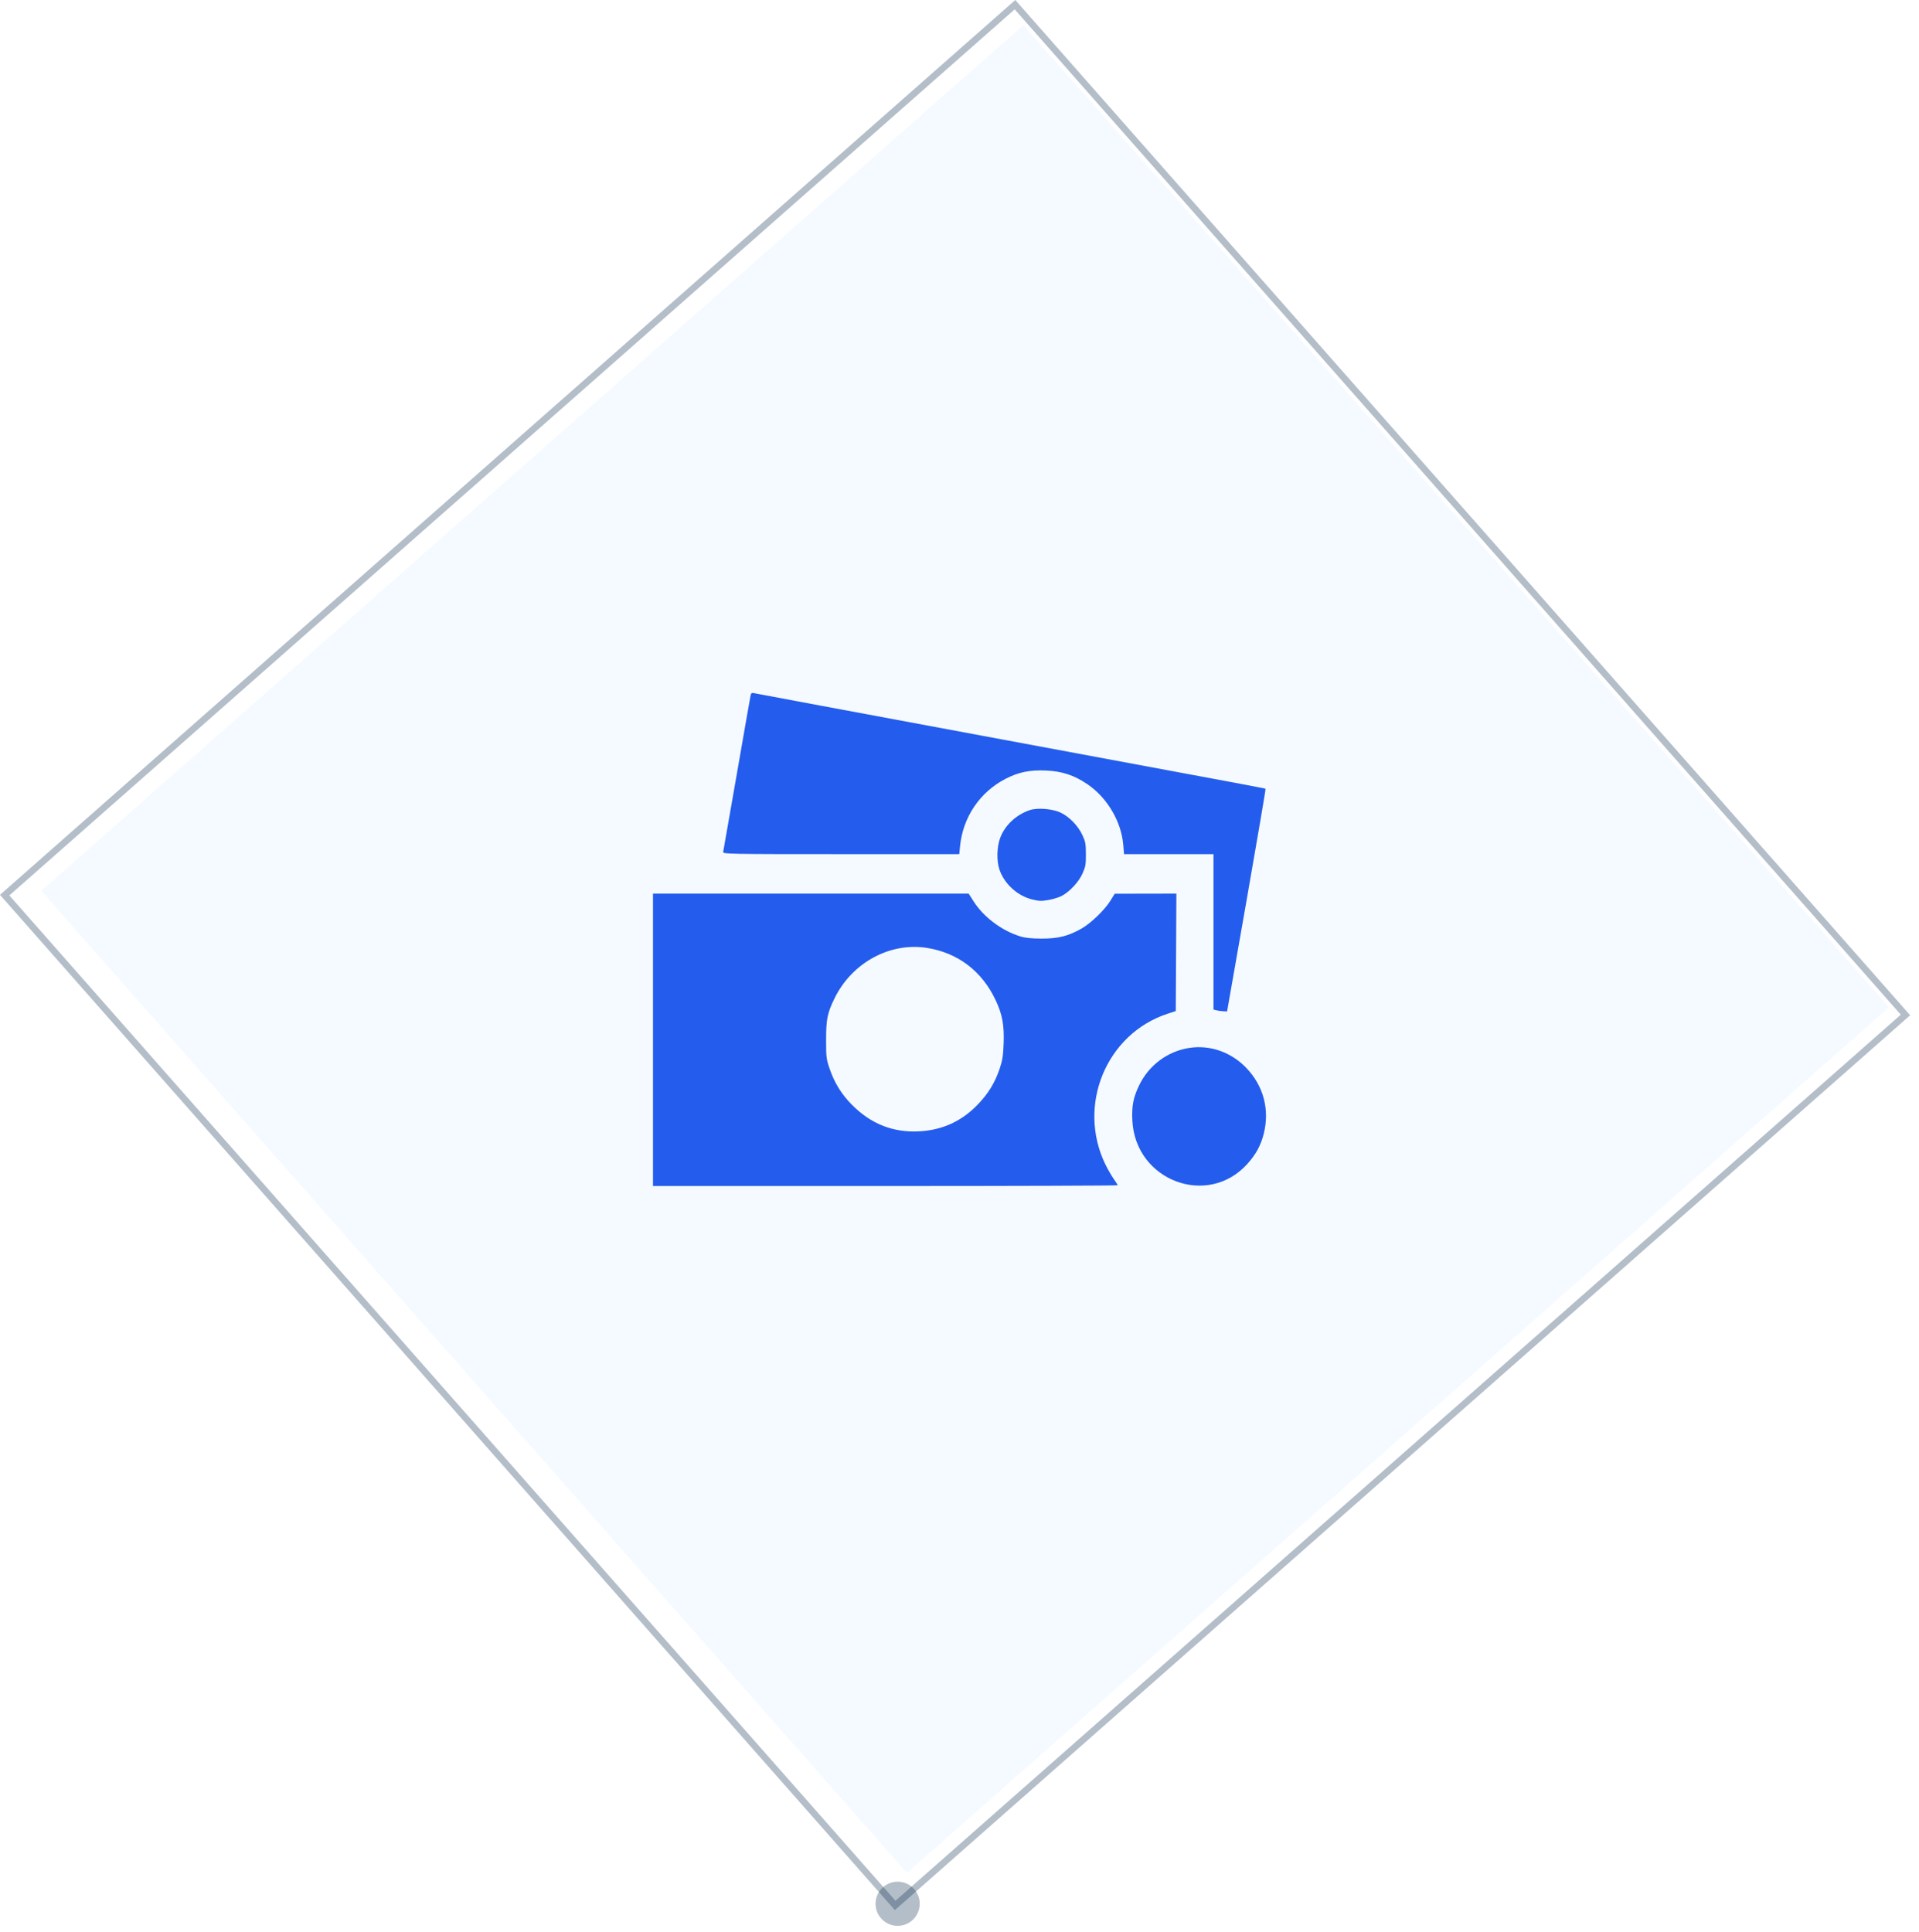 <?xml version="1.0" encoding="UTF-8"?> <svg xmlns="http://www.w3.org/2000/svg" width="144" height="145" viewBox="0 0 144 145" fill="none"> <path opacity="0.05" d="M76.794 1.889L141.75 75.586L68.053 140.542L3.097 66.845L76.794 1.889Z" fill="#1D92FF"></path> <path opacity="0.3" d="M76.164 0.351L142.986 76.164L67.172 142.986L0.35 67.172L76.164 0.351Z" stroke="#002547" stroke-width="0.497"></path> <circle opacity="0.3" cx="67.358" cy="142.861" r="1.656" fill="#002547"></circle> <path fill-rule="evenodd" clip-rule="evenodd" d="M56.326 52.174C56.3 52.289 55.834 54.946 55.291 58.078C54.747 61.209 54.286 63.844 54.266 63.933C54.231 64.087 54.698 64.096 63.106 64.096H71.982L72.042 63.489C72.258 61.323 73.526 59.444 75.441 58.451C76.428 57.94 77.27 57.767 78.509 57.822C79.704 57.875 80.627 58.182 81.609 58.855C83.097 59.874 84.145 61.656 84.289 63.409L84.345 64.096H87.702H91.059V69.926V75.757L91.28 75.814C91.402 75.846 91.631 75.878 91.79 75.886L92.079 75.9L93.541 67.569C94.345 62.988 94.985 59.221 94.964 59.199C94.919 59.153 95.782 59.315 73.669 55.204C64.377 53.476 56.684 52.04 56.574 52.014C56.419 51.976 56.363 52.013 56.326 52.174ZM77.264 60.794C76.247 61.142 75.408 61.93 75.055 62.869C74.799 63.548 74.774 64.593 74.997 65.253C75.356 66.316 76.333 67.213 77.434 67.491C77.962 67.624 78.146 67.63 78.675 67.537C79.016 67.477 79.462 67.34 79.666 67.233C80.269 66.916 80.943 66.191 81.23 65.551C81.458 65.042 81.488 64.873 81.485 64.096C81.482 63.318 81.451 63.151 81.222 62.663C80.888 61.952 80.231 61.279 79.577 60.974C78.957 60.686 77.836 60.599 77.264 60.794ZM49 78.029V89H66.435C76.024 89 83.87 88.974 83.87 88.943C83.87 88.912 83.733 88.693 83.566 88.457C83.399 88.221 83.121 87.736 82.947 87.38C80.797 82.956 83.005 77.593 87.599 76.078L88.228 75.871L88.252 71.464L88.275 67.058L85.96 67.062L83.645 67.067L83.33 67.581C82.911 68.266 81.868 69.275 81.162 69.678C80.173 70.243 79.401 70.438 78.163 70.434C77.392 70.431 76.931 70.383 76.545 70.263C75.171 69.838 73.81 68.816 73.067 67.652L72.688 67.058H60.844H49V78.029ZM69.58 71.135C71.896 71.512 73.685 72.877 74.711 75.053C75.212 76.113 75.362 76.924 75.312 78.291C75.279 79.198 75.224 79.562 75.027 80.158C74.668 81.244 74.147 82.092 73.319 82.938C72.116 84.165 70.676 84.812 68.951 84.898C66.998 84.995 65.342 84.335 63.914 82.89C63.133 82.1 62.607 81.241 62.24 80.158C62.008 79.474 61.989 79.312 61.989 78.029C61.99 76.49 62.084 76.022 62.617 74.927C63.923 72.242 66.788 70.682 69.58 71.135ZM89.25 78.636C87.62 78.886 86.22 79.925 85.489 81.427C85.04 82.351 84.915 82.993 84.971 84.093C85.199 88.606 90.628 90.647 93.603 87.337C94.251 86.617 94.617 85.94 94.835 85.06C95.282 83.26 94.812 81.49 93.531 80.147C92.394 78.956 90.811 78.397 89.25 78.636Z" fill="#245CED"></path> </svg> 